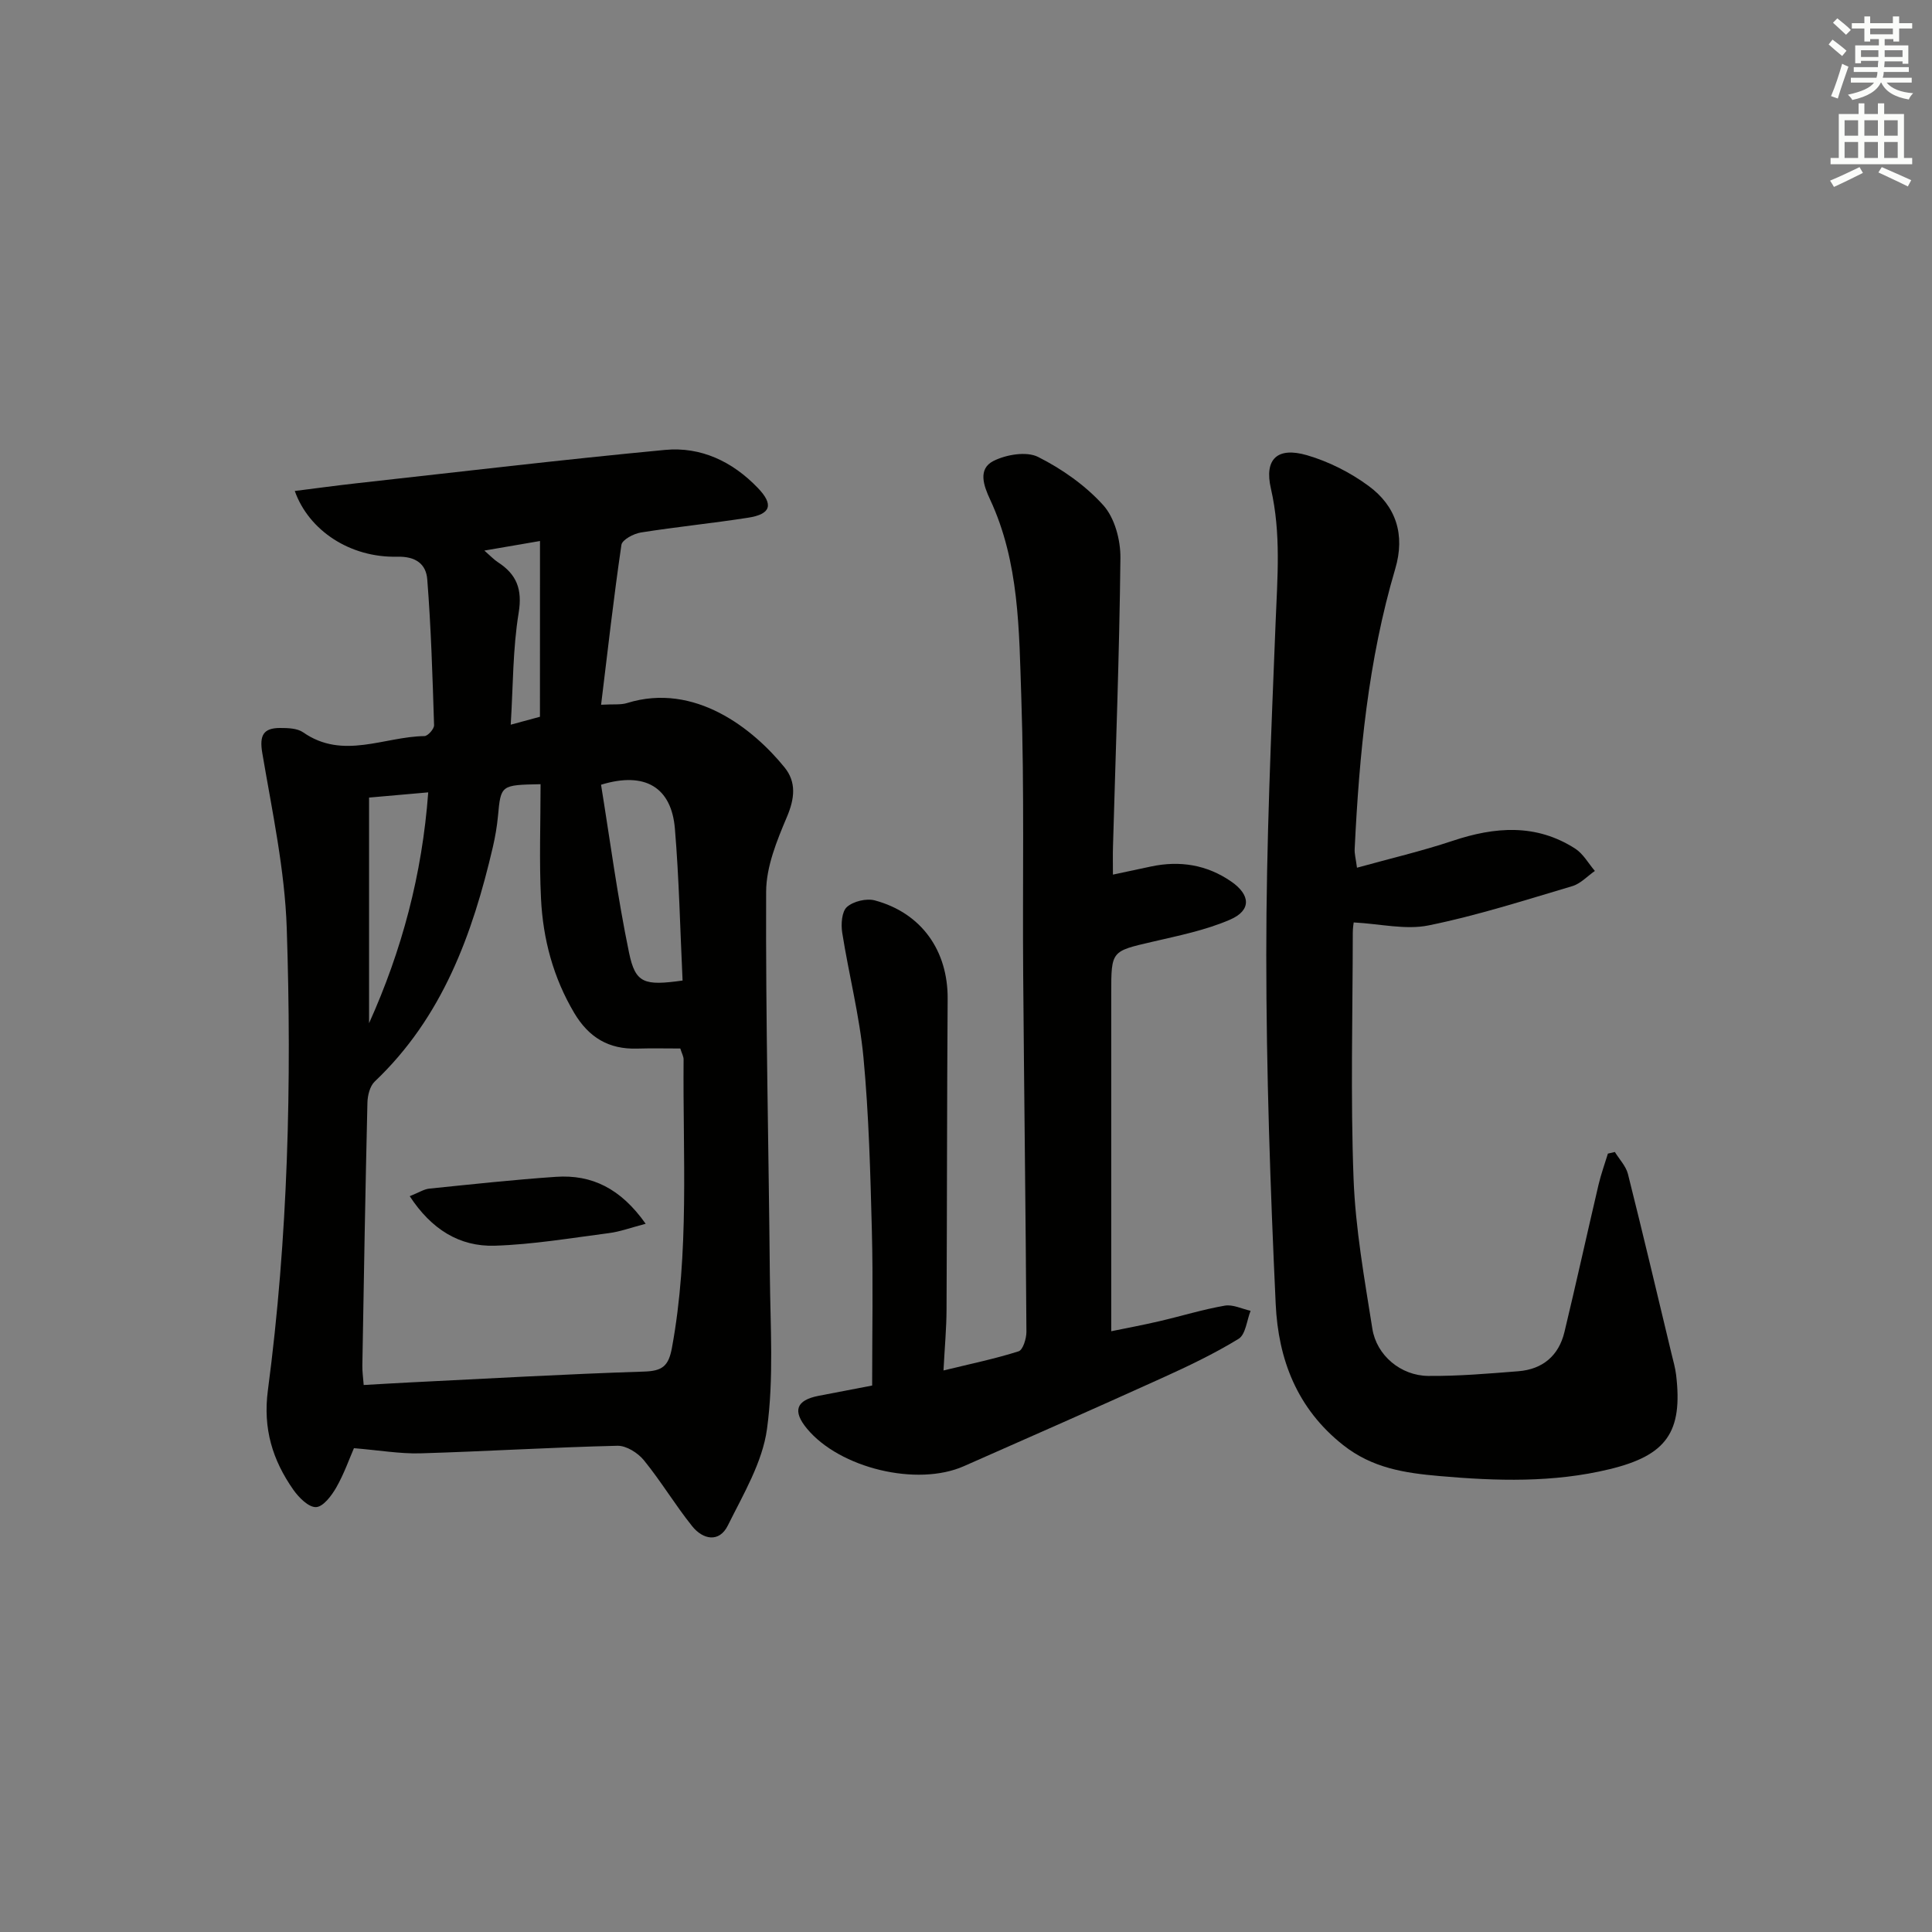 <svg enable-background="new 0 0 400 400" viewBox="0 0 400 400" xmlns="http://www.w3.org/2000/svg"><rect x="0" y="0" width="400" height="400" fill="#808080" stroke="none"/><g fill="#010100"><path d="m73.28 299.83c-.94 2.15-2.04 5.3-3.66 8.14-.97 1.7-2.72 4.01-4.19 4.06-1.54.06-3.56-1.98-4.69-3.58-4.31-6.15-6.32-12.65-5.28-20.58 4.19-31.73 4.96-63.69 3.91-95.63-.4-12.17-3.03-24.29-5.07-36.36-.61-3.63.21-5.15 3.67-5.16 1.61 0 3.57.05 4.79.9 8.24 5.76 16.75.89 25.11.78.71-.01 2.02-1.48 2-2.25-.32-10.07-.62-20.15-1.41-30.19-.24-3.11-2.29-4.8-6.24-4.7-9.73.23-18.28-5.41-21.19-13.61 4.34-.54 8.54-1.12 12.76-1.59 21.29-2.36 42.56-4.89 63.89-6.91 7.45-.71 14 2.43 19.21 7.86 3.34 3.47 2.72 5.45-2.02 6.18-7.38 1.15-14.83 1.89-22.2 3.06-1.49.24-3.85 1.5-4.01 2.55-1.59 10.8-2.81 21.65-4.21 33.11 2.56-.15 4.06.06 5.37-.35 14.06-4.37 26.18 5.39 32.61 13.32 2.49 3.07 2.1 6.46.49 10.26-2.08 4.91-4.28 10.28-4.3 15.47-.11 26.47.53 52.94.77 79.41.1 10.62.84 21.38-.59 31.82-.94 6.92-4.91 13.54-8.11 20-1.79 3.61-5.16 2.91-7.37.16-3.53-4.4-6.44-9.29-10-13.66-1.24-1.53-3.64-3.05-5.48-3.01-13.62.32-27.23 1.17-40.85 1.57-4.19.11-8.4-.63-13.71-1.07zm38.64-137.47c-8.26.16-8.22.17-8.82 6.6-.2 2.14-.57 4.28-1.05 6.37-4.23 18.16-10.47 35.31-24.47 48.59-1.01.96-1.48 2.91-1.51 4.42-.43 18.12-.74 36.25-1.05 54.38-.02 1.24.16 2.49.28 4.03 3.35-.19 6.31-.37 9.28-.52 16.26-.8 32.51-1.74 48.77-2.26 3.77-.12 5.06-1.12 5.76-4.88 3.66-19.82 2.24-39.8 2.42-59.73.01-.62-.36-1.24-.68-2.28-2.99 0-5.97-.07-8.94.02-5.87.18-10.01-2.3-13.03-7.39-4.35-7.34-6.46-15.3-6.87-23.65-.39-7.8-.09-15.62-.09-23.7zm29.4 40.65c-.51-10.64-.72-21.07-1.59-31.45-.71-8.51-6.13-11.9-15.29-9.09 1.86 11.47 3.4 23.22 5.8 34.79 1.32 6.35 3.12 6.86 11.08 5.75zm-64.91-37.88v46.72c6.79-15.1 10.99-30.73 12.25-47.8-4.14.37-7.87.7-12.25 1.08zm35.39-53.12c-4.2.72-7.53 1.29-11.52 1.98 1.32 1.15 1.99 1.88 2.79 2.4 3.89 2.52 5.12 5.59 4.31 10.51-1.22 7.44-1.14 15.09-1.64 23.14 2.52-.68 4.22-1.14 6.05-1.64.01-12.16.01-24.01.01-36.39z"/><path d="m180.57 286.86c0-11.2.21-21.64-.06-32.08-.31-11.96-.62-23.95-1.74-35.85-.82-8.67-3.04-17.21-4.4-25.84-.27-1.74-.1-4.35.98-5.31 1.33-1.18 4.03-1.83 5.78-1.36 9.7 2.62 15.14 10.44 15.07 20.38-.15 21.49-.12 42.97-.23 64.46-.02 3.76-.37 7.53-.63 12.48 5.77-1.41 10.74-2.43 15.56-3.97.89-.29 1.61-2.63 1.61-4.02-.15-24.63-.48-49.26-.67-73.89-.15-19.15.26-38.32-.39-57.45-.47-13.86-.39-27.97-6.47-41.01-1.31-2.81-2.59-6.31.72-7.97 2.63-1.32 6.82-2.03 9.22-.83 4.97 2.5 9.82 5.91 13.52 10.02 2.36 2.63 3.57 7.21 3.53 10.89-.21 19.95-.98 39.89-1.54 59.83-.05 1.65-.01 3.3-.01 5.74 2.92-.62 5.4-1.15 7.88-1.68 5.97-1.27 11.58-.37 16.62 3.12 4.02 2.78 4.17 5.98-.26 7.89-5.09 2.2-10.69 3.32-16.14 4.59-8.42 1.96-8.45 1.85-8.45 10.61v70.01c2.87-.59 6.45-1.26 9.98-2.08 4.52-1.05 8.97-2.43 13.53-3.22 1.67-.29 3.55.67 5.34 1.07-.79 1.99-1.02 4.9-2.48 5.8-5.08 3.11-10.5 5.69-15.94 8.15-13.61 6.17-27.28 12.19-40.95 18.22-9.7 4.28-25.7.41-32.47-7.77-3.04-3.67-2.26-5.89 2.4-6.8 3.9-.75 7.81-1.5 11.09-2.13z"/><path d="m280.95 179.65c6.82-1.89 13.4-3.43 19.79-5.56 8.77-2.93 17.28-3.6 25.39 1.61 1.66 1.07 2.73 3.05 4.07 4.62-1.55 1.08-2.96 2.64-4.69 3.15-9.85 2.92-19.67 6.08-29.71 8.12-4.78.98-10.02-.32-15.53-.61-.01.07-.19 1.13-.19 2.18-.02 16.95-.48 33.92.16 50.85.39 10.4 2.26 20.77 3.89 31.08.87 5.54 5.9 9.73 11.56 9.78 6.22.06 12.46-.48 18.67-.97 5.02-.4 8.36-3.21 9.54-8.11 2.44-10.15 4.68-20.34 7.06-30.51.51-2.18 1.29-4.3 1.94-6.44.48-.11.96-.22 1.44-.33.93 1.51 2.29 2.92 2.71 4.56 3.11 12.38 6.04 24.8 9.02 37.21.35 1.45.77 2.89.95 4.36 1.41 11.86-1.97 16.68-13.78 19.54-11.63 2.82-23.38 2.46-35.2 1.42-7.21-.63-13.89-1.63-19.95-6.41-9.6-7.58-13.44-17.81-13.97-29.19-1.12-24.08-1.95-48.2-1.95-72.3-.01-22.94 1.02-45.88 1.93-68.81.37-9.29 1.16-18.44-.97-27.72-1.43-6.19 1.39-8.69 7.47-6.92 4.5 1.31 8.95 3.56 12.73 6.34 5.7 4.18 7.64 10.09 5.54 17.18-5.6 18.92-7.45 38.4-8.4 58-.06.96.22 1.92.48 3.88z"/><path d="m84.83 247.66c1.92-.77 2.96-1.46 4.06-1.57 8.73-.89 17.45-1.84 26.2-2.44 7.48-.51 13.44 2.43 18.59 9.72-3.1.81-5.31 1.64-7.59 1.93-7.87 1.02-15.74 2.36-23.64 2.61-7.35.23-13.15-3.42-17.62-10.25z"/></g><path d="m378.6 9.2.8-1c.9.7 1.9 1.4 2.9 2.3l-.9 1.1c-1.1-.9-2-1.7-2.8-2.4zm.5 10.7c.9-2.1 1.6-4.3 2.3-6.7.4.2.8.4 1.3.6-.7 2.1-1.5 4.2-2.2 6.6zm.4-15.2.9-.9c1 .8 2 1.6 2.8 2.4l-1 1c-1-.9-1.9-1.8-2.7-2.5zm12.5-1.3h1.2v1.4h2.7v1.1h-2.7v2.7h-1.2v-.5h-1.8v1.3h4.9v3.8h-1.2v-.5h-3.7c0 .4-.1.9-.1 1.2h5.1v1h-5.2c0 .5-.1.9-.2 1.2h6v1h-5.2c1.1 1.3 2.9 2 5.5 2.2-.4.4-.7.8-.9 1.3-2.9-.5-4.8-1.6-5.7-3.5h-.1c-.8 1.7-2.7 2.9-5.9 3.6-.2-.4-.6-.8-.9-1.1 2.8-.6 4.6-1.4 5.4-2.5h-4.8v-1h5.3c.1-.3.2-.7.2-1.2h-4.9v-1h5c0-.4 0-.8.1-1.3h-3.6v.5h-1.2v-3.7h4.9v-1.3h-1.8v.5h-1.2v-2.7h-2.6v-1.1h2.6v-1.4h1.2v1.4h4.7v-1.4zm-6.7 8.4h3.6c0-.4 0-.9 0-1.4h-3.6zm1.9-4.7h4.7v-1.2h-4.7zm6.7 3.3h-3.7v1.4h3.7z" fill="#fbfcfa"/><path d="m384.7 21.4h1.3v2.2h2.8v-2.2h1.3v2.2h4.1v9.1h1.7v1.3h-16.9v-1.3h1.7v-9.1h4.1v-2.2zm.3 13.2.7 1.2c-1.8.9-3.8 1.9-6 2.9-.2-.4-.5-.8-.8-1.3 2.4-1 4.4-2 6.1-2.8zm-3.1-6.5h2.8v-3.2h-2.8zm0 4.6h2.8v-3.3h-2.8zm4.1-4.6h2.8v-3.2h-2.8zm0 4.6h2.8v-3.3h-2.8v3.2zm3.6 1.9c2.1.9 4.1 1.8 6.1 2.7l-.7 1.3c-2.2-1.1-4.2-2-6.1-2.9zm3.3-9.7h-2.8v3.2h2.8zm-2.8 7.8h2.8v-3.3h-2.8z" fill="#fbfcfa"/></svg>
